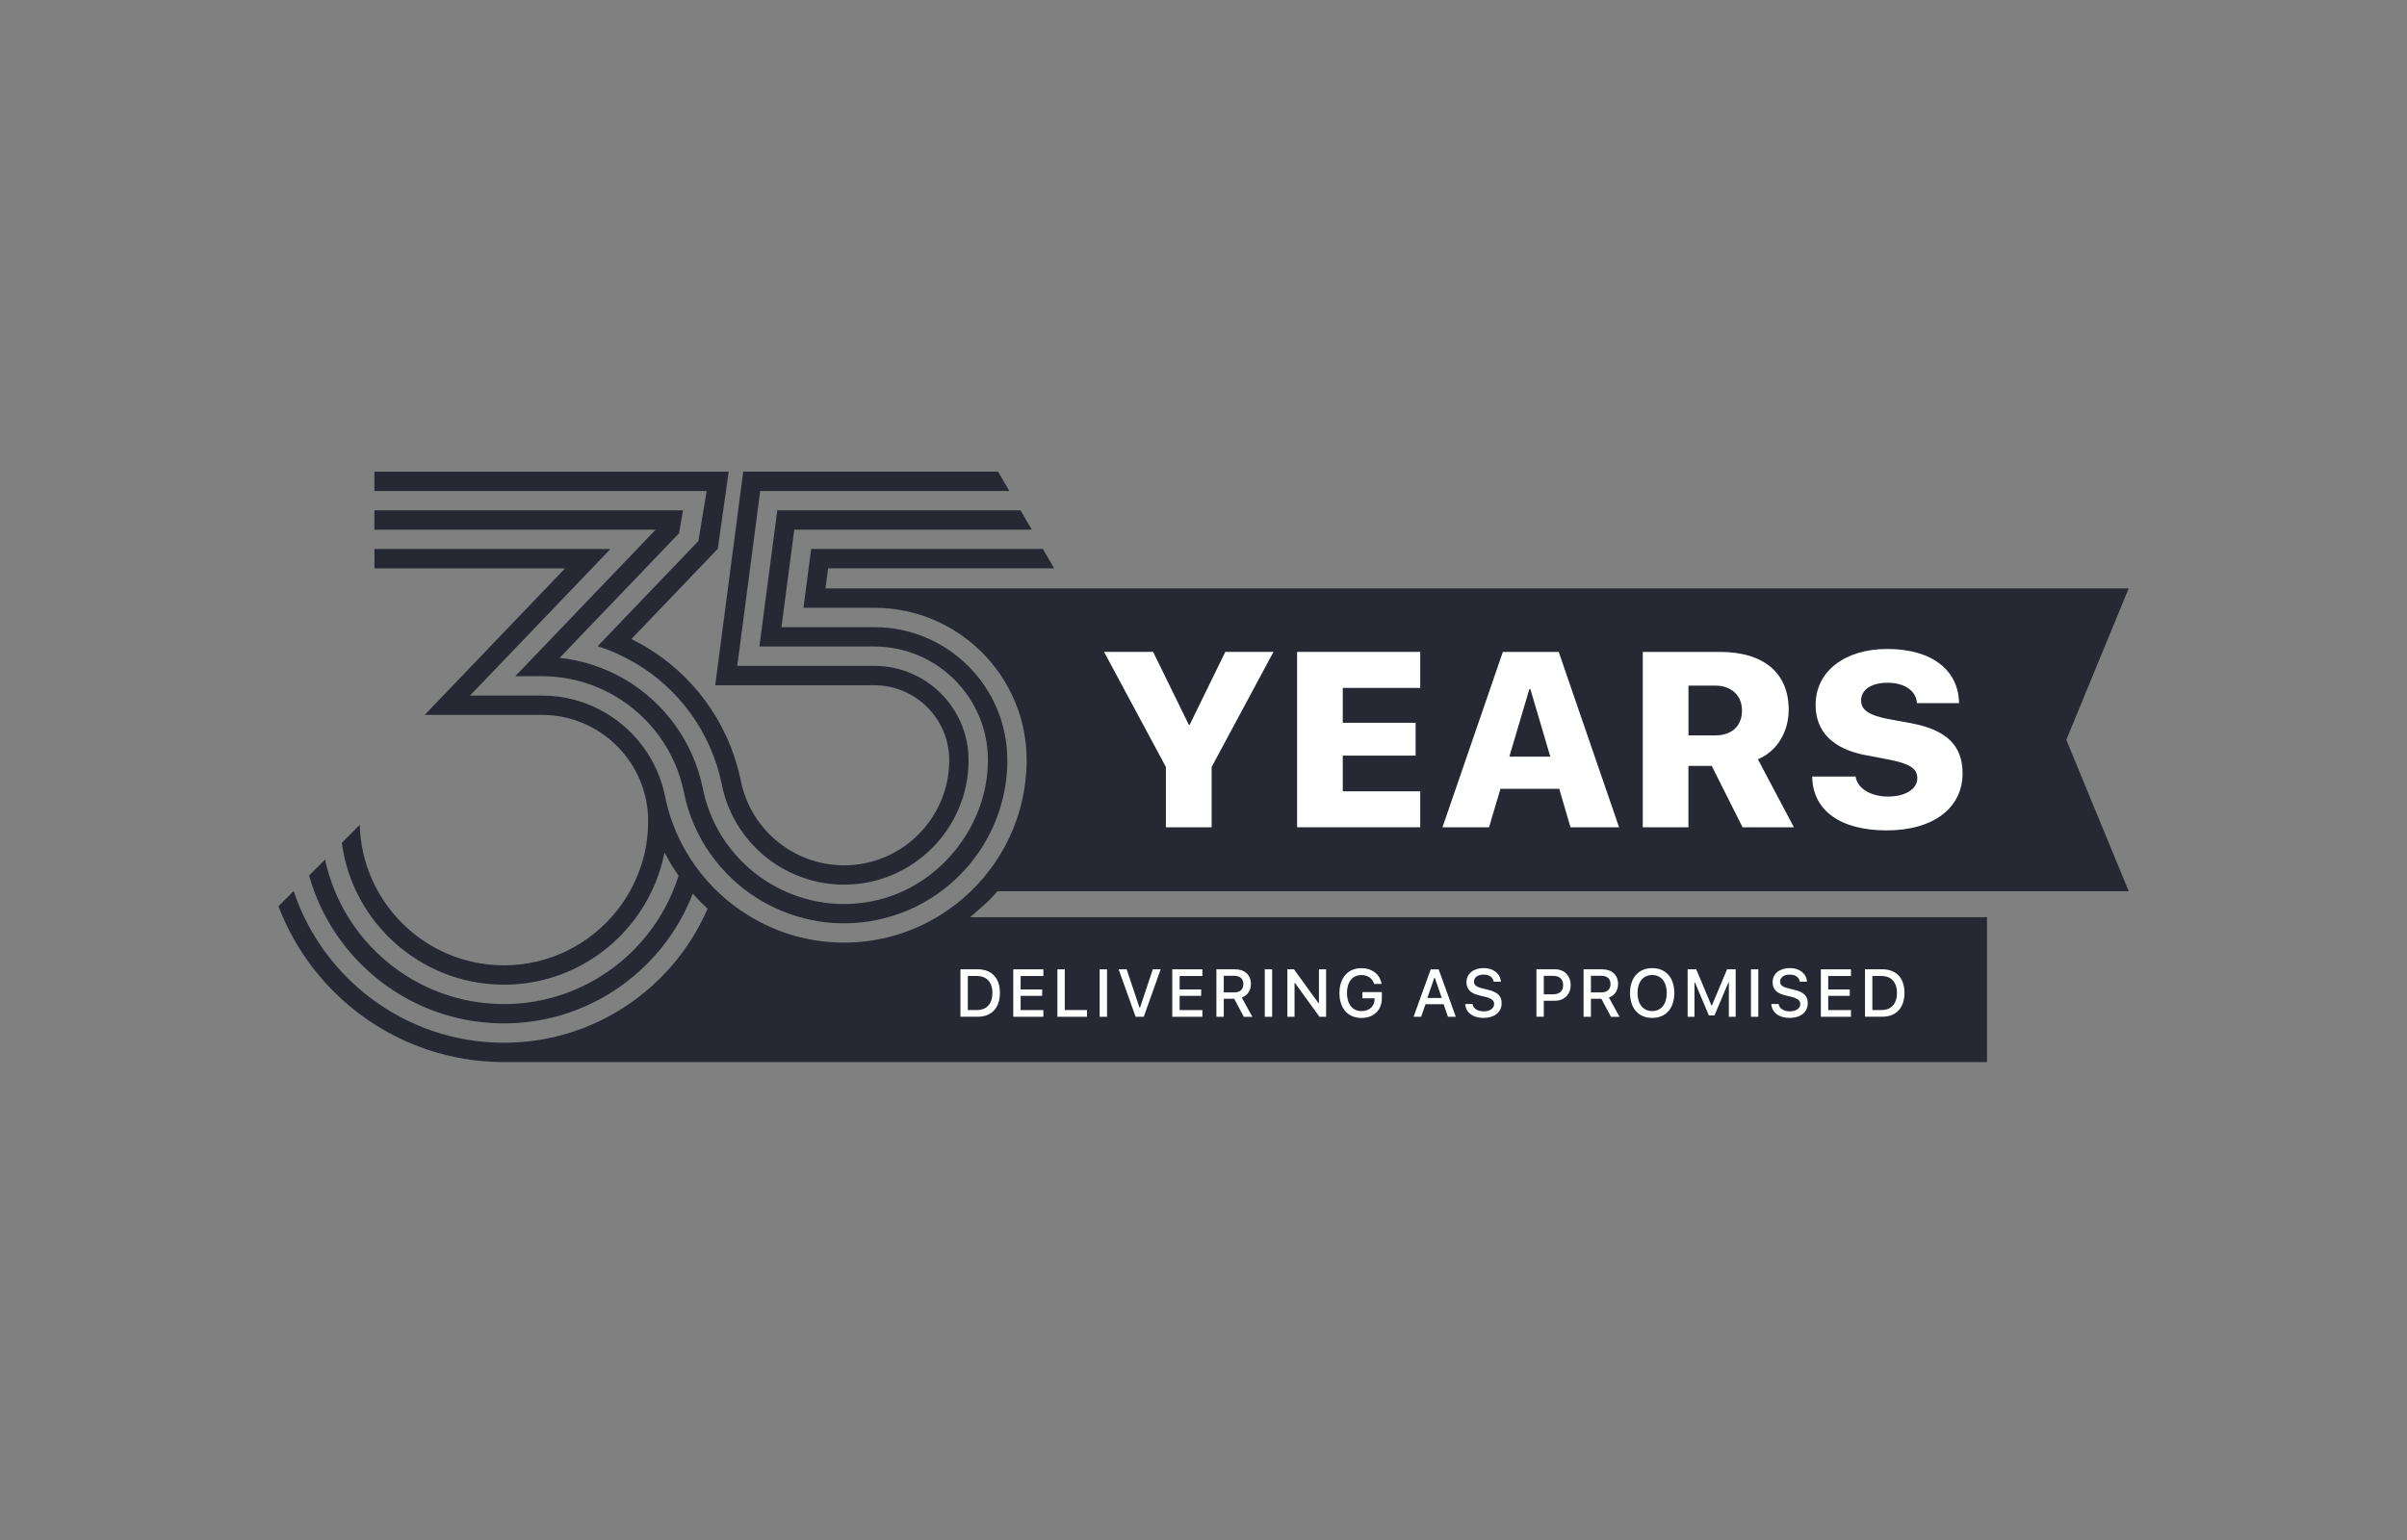 <?xml version="1.0" encoding="UTF-8"?><svg id="a" xmlns="http://www.w3.org/2000/svg" viewBox="0 0 500 320"><rect x="0" y="0" width="500" height="320" fill="#808080" stroke="none"/><defs><style>.b{fill:none;}.c{fill:#fff;}.d{fill:#262934;}</style></defs><path class="b" d="M143.88,185.7c-.47,1.22-1,2.41-1.58,3.57h4.44c.07-.15,.14-.3,.2-.45-1.07-.99-2.1-2.03-3.07-3.12Z"/><path class="b" d="M138.01,177.12c-.86,4.41-2.57,8.52-4.96,12.14h4.71c1.3-2.3,2.37-4.74,3.18-7.31-1.08-1.54-2.06-3.15-2.93-4.84Z"/><path class="d" d="M145.08,112.41l-20.93,21.86c2.6,.83,5.08,1.94,7.41,3.29v-.02c9.52,5.47,16.21,14.76,18.38,25.47,2.25,11.31,11.77,19.71,23.1,20.71,.75,.07,1.52,.1,2.29,.1,14.27,0,25.87-11.61,25.87-25.87,0-10.8-8.78-19.59-19.58-19.59h-28.47l4.77-36.34h51.74l-2.33-4.02h-52.94l-5.82,44.39h33.05c8.58,0,15.56,6.98,15.56,15.57,0,12.05-9.8,21.85-21.85,21.85-.35,0-.69,0-1.04-.03-9.95-.47-18.44-7.7-20.4-17.56-.04-.19-.08-.38-.12-.57,0-.04-.02-.08-.03-.12-2.55-11.55-9.86-21.53-20.16-27.46v.02c-.8-.46-1.61-.89-2.43-1.3l17.95-18.75,2.27-16.03H77.77v4.02h69.02l-1.71,10.39Z"/><path class="d" d="M157.73,134.34h23.89c13.01,0,23.6,10.59,23.6,23.61s-9.16,25.14-21.65,28.73c-2.62,.75-5.39,1.17-8.25,1.17-.89,0-1.77-.04-2.64-.12-1.92-.17-3.79-.53-5.6-1.05-10.53-3.03-18.87-11.72-21.09-22.87-1.94-9.58-7.93-17.89-16.44-22.79h0c-3.99-2.29-8.5-3.81-13.29-4.33l24.8-25.89,.81-4.76H77.77v4.02h58.43l-29.16,30.45h5.51c5.46,0,10.58,1.46,15,4.01,7.51,4.32,12.8,11.64,14.51,20.08,1.87,9.39,7.57,17.25,15.28,22.08,1.6,1,3.28,1.87,5.03,2.59,3.13,1.3,6.48,2.15,9.96,2.46,.99,.09,1.99,.13,3,.13,4.6,0,8.98-.93,12.99-2.59,1.75-.73,3.42-1.6,5.01-2.59,9.55-6.01,15.92-16.63,15.92-28.73,0-15.24-12.39-27.63-27.62-27.63h-19.3l2.66-20.26h49.34l-2.33-4.02h-50.54l-3.71,28.3Z"/><path class="d" d="M205.87,186.67c.46-.48,.9-.98,1.33-1.49h234.99l-12.96-31.45,12.96-31.47H182.32c-.23,0-.47,0-.7,0h-10.14l.55-4.17h46.94l-2.33-4.02h-48.14l-1.6,12.22h14.72c17.45,0,31.64,14.2,31.64,31.65,0,11.47-5.13,21.77-13.2,28.73-1.08,.93-2.21,1.79-3.38,2.59-6.09,4.17-13.43,6.61-21.35,6.61s-15.21-2.43-21.34-6.61c-1.18-.8-2.31-1.66-3.39-2.59-6.25-5.37-10.78-12.77-12.47-21.29-1.48-7.3-6.07-13.64-12.57-17.38-3.83-2.21-8.27-3.47-12.99-3.47h-14.93l29.16-30.45h-49.01v4.02h39.59l-29.16,30.45h24.35c12.17,0,22.07,9.9,22.07,22.08,0,7.04-2.45,13.52-6.53,18.64-5.49,6.89-13.95,11.32-23.43,11.32-.15,0-.31,0-.46-.01-16.06-.24-29.08-13.17-29.49-29.18l-3.73,3.73c2.19,16.47,16.21,29.25,33.22,29.47,.15,0,.3,.01,.46,.01,11.86,0,22.31-6.11,28.39-15.34,2.39-3.63,4.1-7.73,4.96-12.14,.87,1.68,1.85,3.3,2.93,4.84-.8,2.56-1.88,5.01-3.18,7.31-6.53,11.54-18.92,19.36-33.1,19.36-.15,0-.31,0-.46-.01-18.02-.21-33.06-13.02-36.7-30.02l-3.32,3.32c4.91,17.56,20.96,30.52,40.02,30.72,.15,0,.3,0,.46,0,16.48,0,30.76-9.54,37.65-23.38,.58-1.16,1.11-2.35,1.58-3.57,.97,1.09,1.99,2.13,3.07,3.12-.07,.15-.14,.3-.2,.45-7.17,16.12-23.33,27.4-42.09,27.4-.15,0-.31,0-.46,0-20.12-.2-37.19-13.36-43.24-31.52l-3.15,3.15c7.11,18.78,25.19,32.2,46.39,32.39H412.76v-30.1H201.51c.93-.83,3.51-3,4.36-3.91Z"/><g><path class="c" d="M203.07,201.41c2.93,0,4.64,1.8,4.64,4.9s-1.7,4.96-4.64,4.96h-3.56v-9.86h3.56Zm-2.03,8.47h1.86c2.06,0,3.25-1.29,3.25-3.55s-1.21-3.53-3.25-3.53h-1.86v7.08Z"/><path class="c" d="M216.74,211.28h-6.26v-9.86h6.26v1.39h-4.73v2.79h4.48v1.33h-4.48v2.96h4.73v1.39Z"/><path class="c" d="M225.8,211.28h-6.15v-9.86h1.53v8.46h4.62v1.41Z"/><path class="c" d="M228.43,211.28v-9.86h1.53v9.86h-1.53Z"/><path class="c" d="M235.9,211.28l-3.53-9.86h1.67l2.66,7.95h.12l2.65-7.95h1.63l-3.51,9.86h-1.68Z"/><path class="c" d="M249.77,211.28h-6.26v-9.86h6.26v1.39h-4.73v2.79h4.48v1.33h-4.48v2.96h4.73v1.39Z"/><path class="c" d="M254.21,211.28h-1.53v-9.86h3.9c1.99,0,3.27,1.18,3.27,3.04,0,1.33-.71,2.41-1.91,2.82l2.21,4.01h-1.77l-2.01-3.76h-2.16v3.76Zm0-5.07h2.2c1.18,0,1.87-.63,1.87-1.73s-.72-1.72-1.91-1.72h-2.16v3.45Z"/><path class="c" d="M262.73,211.28v-9.86h1.53v9.86h-1.53Z"/><path class="c" d="M267.42,211.28v-9.86h1.38l5.07,7.01h.11v-7.01h1.49v9.86h-1.38l-5.07-7.01h-.11v7.01h-1.49Z"/><path class="c" d="M282.8,211.52c-2.8,0-4.56-1.99-4.56-5.17s1.78-5.17,4.55-5.17c2.24,0,3.87,1.27,4.2,3.27h-1.54c-.38-1.19-1.32-1.84-2.67-1.84-1.83,0-2.98,1.44-2.98,3.73s1.16,3.76,3.01,3.76c1.61,0,2.72-.98,2.73-2.45v-.21h-2.54v-1.29h4.05v1.23c0,2.52-1.67,4.14-4.26,4.14Z"/><path class="c" d="M299.88,208.66h-3.76l-.91,2.62h-1.57l3.56-9.86h1.65l3.56,9.86h-1.63l-.9-2.62Zm-3.37-1.29h2.98l-1.43-4.17h-.12l-1.44,4.17Z"/><path class="c" d="M305.88,208.62c.13,.94,1.05,1.53,2.37,1.53,1.23,0,2.13-.64,2.13-1.51,0-.75-.57-1.2-1.88-1.51l-1.27-.31c-1.78-.42-2.6-1.28-2.6-2.73,0-1.76,1.44-2.93,3.59-2.93,2,0,3.47,1.17,3.55,2.83h-1.49c-.14-.91-.94-1.48-2.08-1.48-1.21,0-2.02,.58-2.02,1.47,0,.7,.52,1.11,1.8,1.41l1.09,.27c2.02,.47,2.86,1.29,2.86,2.78,0,1.89-1.46,3.07-3.8,3.07-2.19,0-3.66-1.13-3.77-2.89h1.52Z"/><path class="c" d="M323.02,201.41c1.93,0,3.25,1.33,3.25,3.29s-1.37,3.25-3.3,3.25h-2.28v3.32h-1.53v-9.86h3.86Zm-2.33,5.2h1.93c1.32,0,2.09-.68,2.09-1.91s-.75-1.93-2.09-1.93h-1.93v3.84Z"/><path class="c" d="M330.48,211.28h-1.53v-9.86h3.9c1.99,0,3.27,1.18,3.27,3.04,0,1.33-.71,2.41-1.91,2.82l2.21,4.01h-1.77l-2.01-3.76h-2.16v3.76Zm0-5.07h2.2c1.18,0,1.87-.63,1.87-1.73s-.72-1.72-1.91-1.72h-2.16v3.45Z"/><path class="c" d="M347.8,206.34c0,3.17-1.74,5.17-4.59,5.17s-4.61-2-4.61-5.17,1.78-5.17,4.61-5.17,4.59,1.99,4.59,5.17Zm-7.64,0c0,2.28,1.15,3.75,3.04,3.75s3.03-1.47,3.03-3.75-1.16-3.74-3.03-3.74-3.04,1.45-3.04,3.74Z"/><path class="c" d="M359.13,211.28v-7.12h-.1l-2.89,6.84h-1.16l-2.89-6.84h-.1v7.12h-1.42v-9.86h1.79l3.14,7.49h.12l3.14-7.49h1.79v9.86h-1.42Z"/><path class="c" d="M363.72,211.28v-9.86h1.53v9.86h-1.53Z"/><path class="c" d="M369.47,208.62c.13,.94,1.05,1.53,2.37,1.53,1.23,0,2.13-.64,2.13-1.51,0-.75-.57-1.2-1.88-1.51l-1.27-.31c-1.78-.42-2.6-1.28-2.6-2.73,0-1.76,1.44-2.93,3.59-2.93,2,0,3.47,1.17,3.55,2.83h-1.49c-.14-.91-.94-1.48-2.08-1.48-1.21,0-2.02,.58-2.02,1.47,0,.7,.52,1.11,1.8,1.41l1.09,.27c2.02,.47,2.86,1.29,2.86,2.78,0,1.89-1.46,3.07-3.8,3.07-2.19,0-3.66-1.13-3.77-2.89h1.52Z"/><path class="c" d="M384.5,211.28h-6.26v-9.86h6.26v1.39h-4.73v2.79h4.48v1.33h-4.48v2.96h4.73v1.39Z"/><path class="c" d="M390.97,201.41c2.93,0,4.64,1.8,4.64,4.9s-1.7,4.96-4.64,4.96h-3.56v-9.86h3.56Zm-2.03,8.47h1.86c2.06,0,3.25-1.29,3.25-3.55s-1.21-3.53-3.25-3.53h-1.86v7.08Z"/></g><g><path class="c" d="M242.19,171.9v-12.53l-12.85-23.92h10.19l7.42,15.15h.18l7.4-15.15h10.01l-12.85,23.92v12.53h-9.49Z"/><path class="c" d="M295.02,171.9h-25.58v-36.44h25.58v7.48h-16.09v7.25h15.13v6.82h-15.13v7.42h16.09v7.48Z"/><path class="c" d="M323.9,163.9h-12.21l-2.38,8.01h-9.67l12.54-36.44h11.61l12.54,36.44h-10.09l-2.35-8.01Zm-10.37-6.67h8.51l-4.14-14.04h-.21l-4.16,14.04Z"/><path class="c" d="M350.74,171.9h-9.49v-36.44h15.98c9.31,0,14.33,4.5,14.33,12.02,0,4.47-2.3,8.56-6.39,10.3l7.47,14.12h-10.66l-6.41-12.75h-4.84v12.75Zm0-19.09h5.56c3.49,0,5.56-2,5.56-5.15s-2.2-5.2-5.59-5.2h-5.53v10.35Z"/><path class="c" d="M385.46,161.35c.34,2.5,3.21,4.17,6.72,4.17,3.7,0,6.1-1.62,6.1-3.81,0-2.02-1.58-3.01-5.82-3.86l-4.89-.93c-6.88-1.29-10.42-4.92-10.42-10.45,0-7.07,6.21-11.62,14.85-11.62,9.34,0,14.85,4.42,14.95,11.26h-8.74c-.18-2.65-2.69-4.24-6.1-4.24s-5.51,1.46-5.51,3.69c0,1.97,1.66,3.06,5.56,3.84l4.84,.88c7.37,1.39,10.68,4.65,10.68,10.4,0,7.25-6.13,11.87-15.75,11.87s-15.39-4.12-15.49-11.19h9.03Z"/></g></svg>